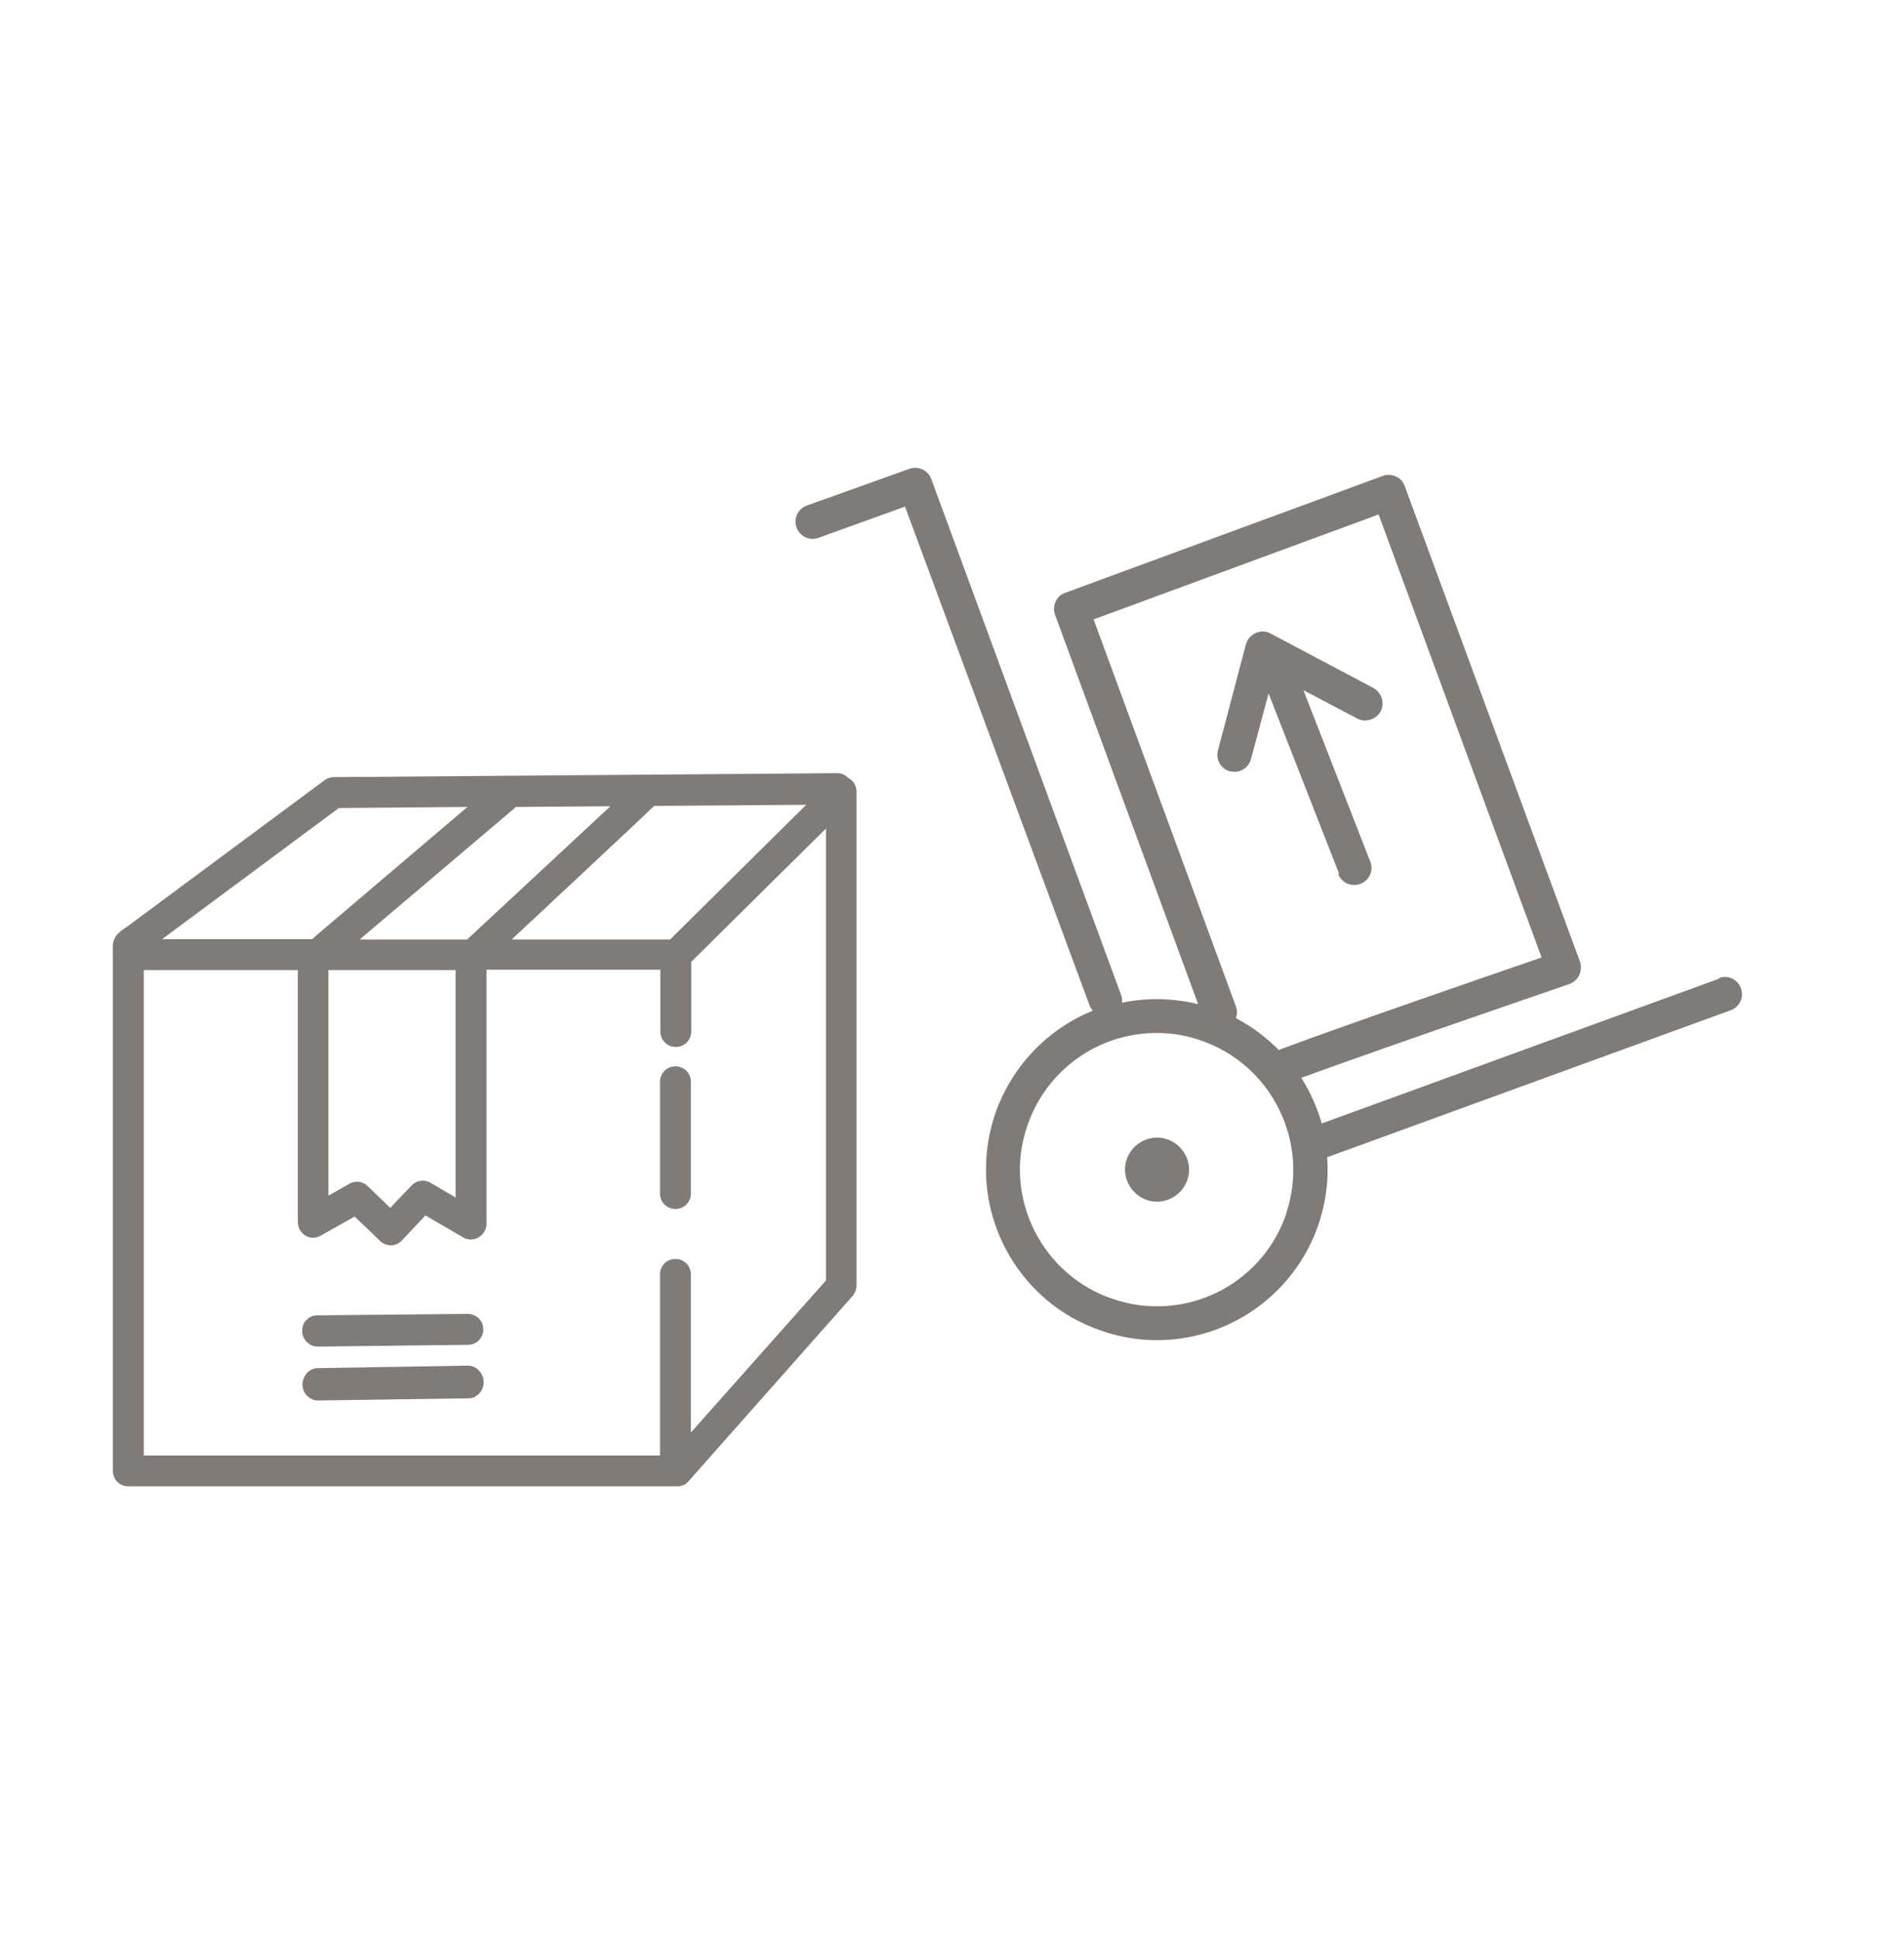 <?xml version="1.0" encoding="UTF-8" standalone="no"?>
<!DOCTYPE svg PUBLIC "-//W3C//DTD SVG 1.1//EN" "http://www.w3.org/Graphics/SVG/1.1/DTD/svg11.dtd">
<svg width="100%" height="100%" viewBox="0 0 53 54" version="1.1" xmlns="http://www.w3.org/2000/svg" xmlns:xlink="http://www.w3.org/1999/xlink" xml:space="preserve" xmlns:serif="http://www.serif.com/" style="fill-rule:evenodd;clip-rule:evenodd;stroke-linejoin:round;stroke-miterlimit:2;">
    <g transform="matrix(1,0,0,1,-57,-121)">
        <g id="Lagerbestand" transform="matrix(1,0,0,1,61.649,129.199)">
            <rect x="-4.342" y="-7.27" width="52.532" height="52.532" style="fill:none;"/>
            <g id="Lagerbestand.svg" transform="matrix(1,0,0,1,21.168,18.996)">
                <g transform="matrix(1,0,0,1,-22.675,-14.175)">
                    <clipPath id="_clip1">
                        <rect x="0" y="0" width="45.35" height="28.35"/>
                    </clipPath>
                    <g clip-path="url(#_clip1)">
                        <g id="Ebene_1-2">
                            <g>
                                <path d="M15.66,16.66C15.42,16.66 15.23,16.85 15.23,17.09L15.23,20.2C15.23,20.44 15.42,20.63 15.66,20.63C15.9,20.63 16.09,20.44 16.09,20.2L16.09,17.09C16.09,16.85 15.9,16.66 15.66,16.66" style="fill:rgb(128,123,118);fill-rule:nonzero;"/>
                                <path d="M11.11,13.12C11.11,13.12 15.04,9.45 15.07,9.41L19.3,9.38L15.51,13.13L11.11,13.13L11.11,13.12ZM9.54,20.31L8.84,19.9C8.67,19.8 8.45,19.83 8.31,19.98L7.72,20.6L7.09,19.99C6.95,19.86 6.75,19.83 6.58,19.93L6,20.26L6,13.98L9.54,13.98L9.54,20.32L9.54,20.31ZM1.37,13.12L6.29,9.47L9.87,9.44L5.6,13.07C5.6,13.07 5.57,13.1 5.55,13.12L1.37,13.12ZM6.88,13.12L11.21,9.45L11.22,9.44L13.85,9.42L9.86,13.13L6.88,13.13L6.88,13.12ZM20.46,8.62C20.38,8.55 20.28,8.5 20.16,8.5L6.15,8.61C6.06,8.61 5.97,8.64 5.9,8.69L0.4,12.77C-0.05,13.05 0,13.21 0,13.55L0,27.92C0,28.16 0.19,28.35 0.43,28.35L15.66,28.35C15.9,28.35 16.09,28.16 16.09,27.92L16.09,22.45C16.09,22.21 15.9,22.02 15.66,22.02C15.42,22.02 15.23,22.21 15.23,22.45L15.23,27.49L0.86,27.49L0.86,13.98L5.15,13.98L5.15,21C5.15,21.15 5.23,21.29 5.36,21.37C5.49,21.45 5.65,21.45 5.79,21.37L6.73,20.84L7.44,21.52C7.52,21.6 7.63,21.64 7.74,21.64L7.75,21.64C7.86,21.64 7.97,21.59 8.05,21.5L8.7,20.81L9.75,21.42C9.88,21.5 10.05,21.5 10.18,21.42C10.31,21.34 10.4,21.2 10.4,21.05L10.4,13.97L15.24,13.97L15.24,15.69C15.24,15.93 15.43,16.12 15.67,16.12C15.91,16.12 16.1,15.93 16.1,15.69L16.1,13.75L19.85,10.04L19.85,22.62L15.38,27.65C15.23,27.83 15.26,28.1 15.44,28.25C15.52,28.31 15.62,28.35 15.71,28.35C15.84,28.35 15.96,28.3 16.04,28.19L20.6,23.04C20.66,22.96 20.7,22.87 20.7,22.77L20.7,9.01C20.7,8.84 20.61,8.7 20.46,8.63" style="fill:rgb(128,123,118);fill-rule:nonzero;"/>
                                <path d="M9.88,23.55L5.69,23.59C5.45,23.59 5.26,23.79 5.27,24.03C5.27,24.26 5.47,24.46 5.7,24.46L9.89,24.41C10.13,24.41 10.32,24.21 10.31,23.97C10.31,23.73 10.11,23.55 9.87,23.55" style="fill:rgb(128,123,118);fill-rule:nonzero;"/>
                                <path d="M10.32,25.44C10.32,25.21 10.12,24.99 9.89,24.99L5.7,25.06C5.46,25.06 5.27,25.29 5.28,25.53C5.28,25.76 5.48,25.96 5.71,25.96L9.9,25.9C10.14,25.9 10.33,25.68 10.32,25.44" style="fill:rgb(128,123,118);fill-rule:nonzero;"/>
                            </g>
                            <path d="M32.67,20.74C32.12,22.39 30.53,23.45 28.8,23.33C28.48,23.31 28.16,23.24 27.85,23.14C26.89,22.82 26.11,22.14 25.65,21.23C25.2,20.32 25.12,19.29 25.45,18.33C26,16.68 27.59,15.62 29.32,15.74C29.64,15.76 29.96,15.83 30.26,15.93C32.25,16.6 33.33,18.76 32.66,20.75M35.23,1.29L39.77,13.63C38.43,14.09 34.51,15.44 32.54,16.17C32.51,16.18 32.49,16.19 32.46,16.21C32.11,15.86 31.71,15.55 31.26,15.32C31.3,15.22 31.3,15.1 31.26,14.99L27.3,4.22L35.23,1.3L35.23,1.29ZM44.71,14.22L33.65,18.25C33.52,17.8 33.33,17.37 33.08,16.98C35.54,16.08 40.49,14.39 40.54,14.37C40.66,14.33 40.76,14.24 40.82,14.12C40.87,14 40.88,13.87 40.84,13.75L35.96,0.51C35.92,0.39 35.83,0.29 35.71,0.24C35.6,0.19 35.46,0.18 35.34,0.23L26.51,3.48C26.39,3.52 26.29,3.61 26.24,3.73C26.19,3.84 26.18,3.98 26.23,4.1L30.21,14.93C29.94,14.86 29.66,14.82 29.38,14.8C28.94,14.77 28.51,14.8 28.09,14.89C28.1,14.81 28.09,14.73 28.06,14.66L22.78,0.31C22.69,0.07 22.42,-0.06 22.17,0.03L19.32,1.05C19.07,1.14 18.94,1.41 19.03,1.66C19.12,1.91 19.39,2.04 19.64,1.95L22.05,1.08L27.19,14.97C27.21,15.02 27.24,15.07 27.28,15.11C26.02,15.62 25.01,16.66 24.55,18.01C24.15,19.22 24.24,20.51 24.8,21.64C25.37,22.78 26.34,23.63 27.55,24.03C27.93,24.16 28.33,24.24 28.73,24.27C30.89,24.42 32.88,23.09 33.57,21.03C33.77,20.42 33.85,19.8 33.8,19.19L45.03,15.1C45.28,15.01 45.41,14.74 45.32,14.49C45.23,14.24 44.96,14.11 44.71,14.2" style="fill:rgb(128,123,118);fill-rule:nonzero;"/>
                            <path d="M29.35,18.69C28.88,18.53 28.38,18.79 28.22,19.25C28.06,19.71 28.32,20.22 28.78,20.38C29.25,20.54 29.75,20.28 29.91,19.82C30.07,19.35 29.81,18.85 29.35,18.69" style="fill:rgb(128,123,118);fill-rule:nonzero;"/>
                            <path d="M34.11,11.31C34.18,11.49 34.34,11.6 34.52,11.61C34.59,11.61 34.66,11.61 34.73,11.58C34.98,11.48 35.1,11.21 35,10.96L33.14,6.19L34.64,6.98C34.87,7.1 35.16,7.01 35.29,6.78C35.41,6.55 35.32,6.26 35.09,6.13L32.22,4.61C32.09,4.54 31.94,4.54 31.81,4.6C31.68,4.66 31.58,4.77 31.54,4.91L30.76,7.87C30.69,8.12 30.85,8.39 31.1,8.45C31.13,8.45 31.16,8.46 31.19,8.46C31.41,8.48 31.62,8.33 31.68,8.11L32.17,6.28L34.13,11.29L34.11,11.31Z" style="fill:rgb(128,123,118);fill-rule:nonzero;"/>
                        </g>
                    </g>
                </g>
            </g>
        </g>
    </g>
</svg>
